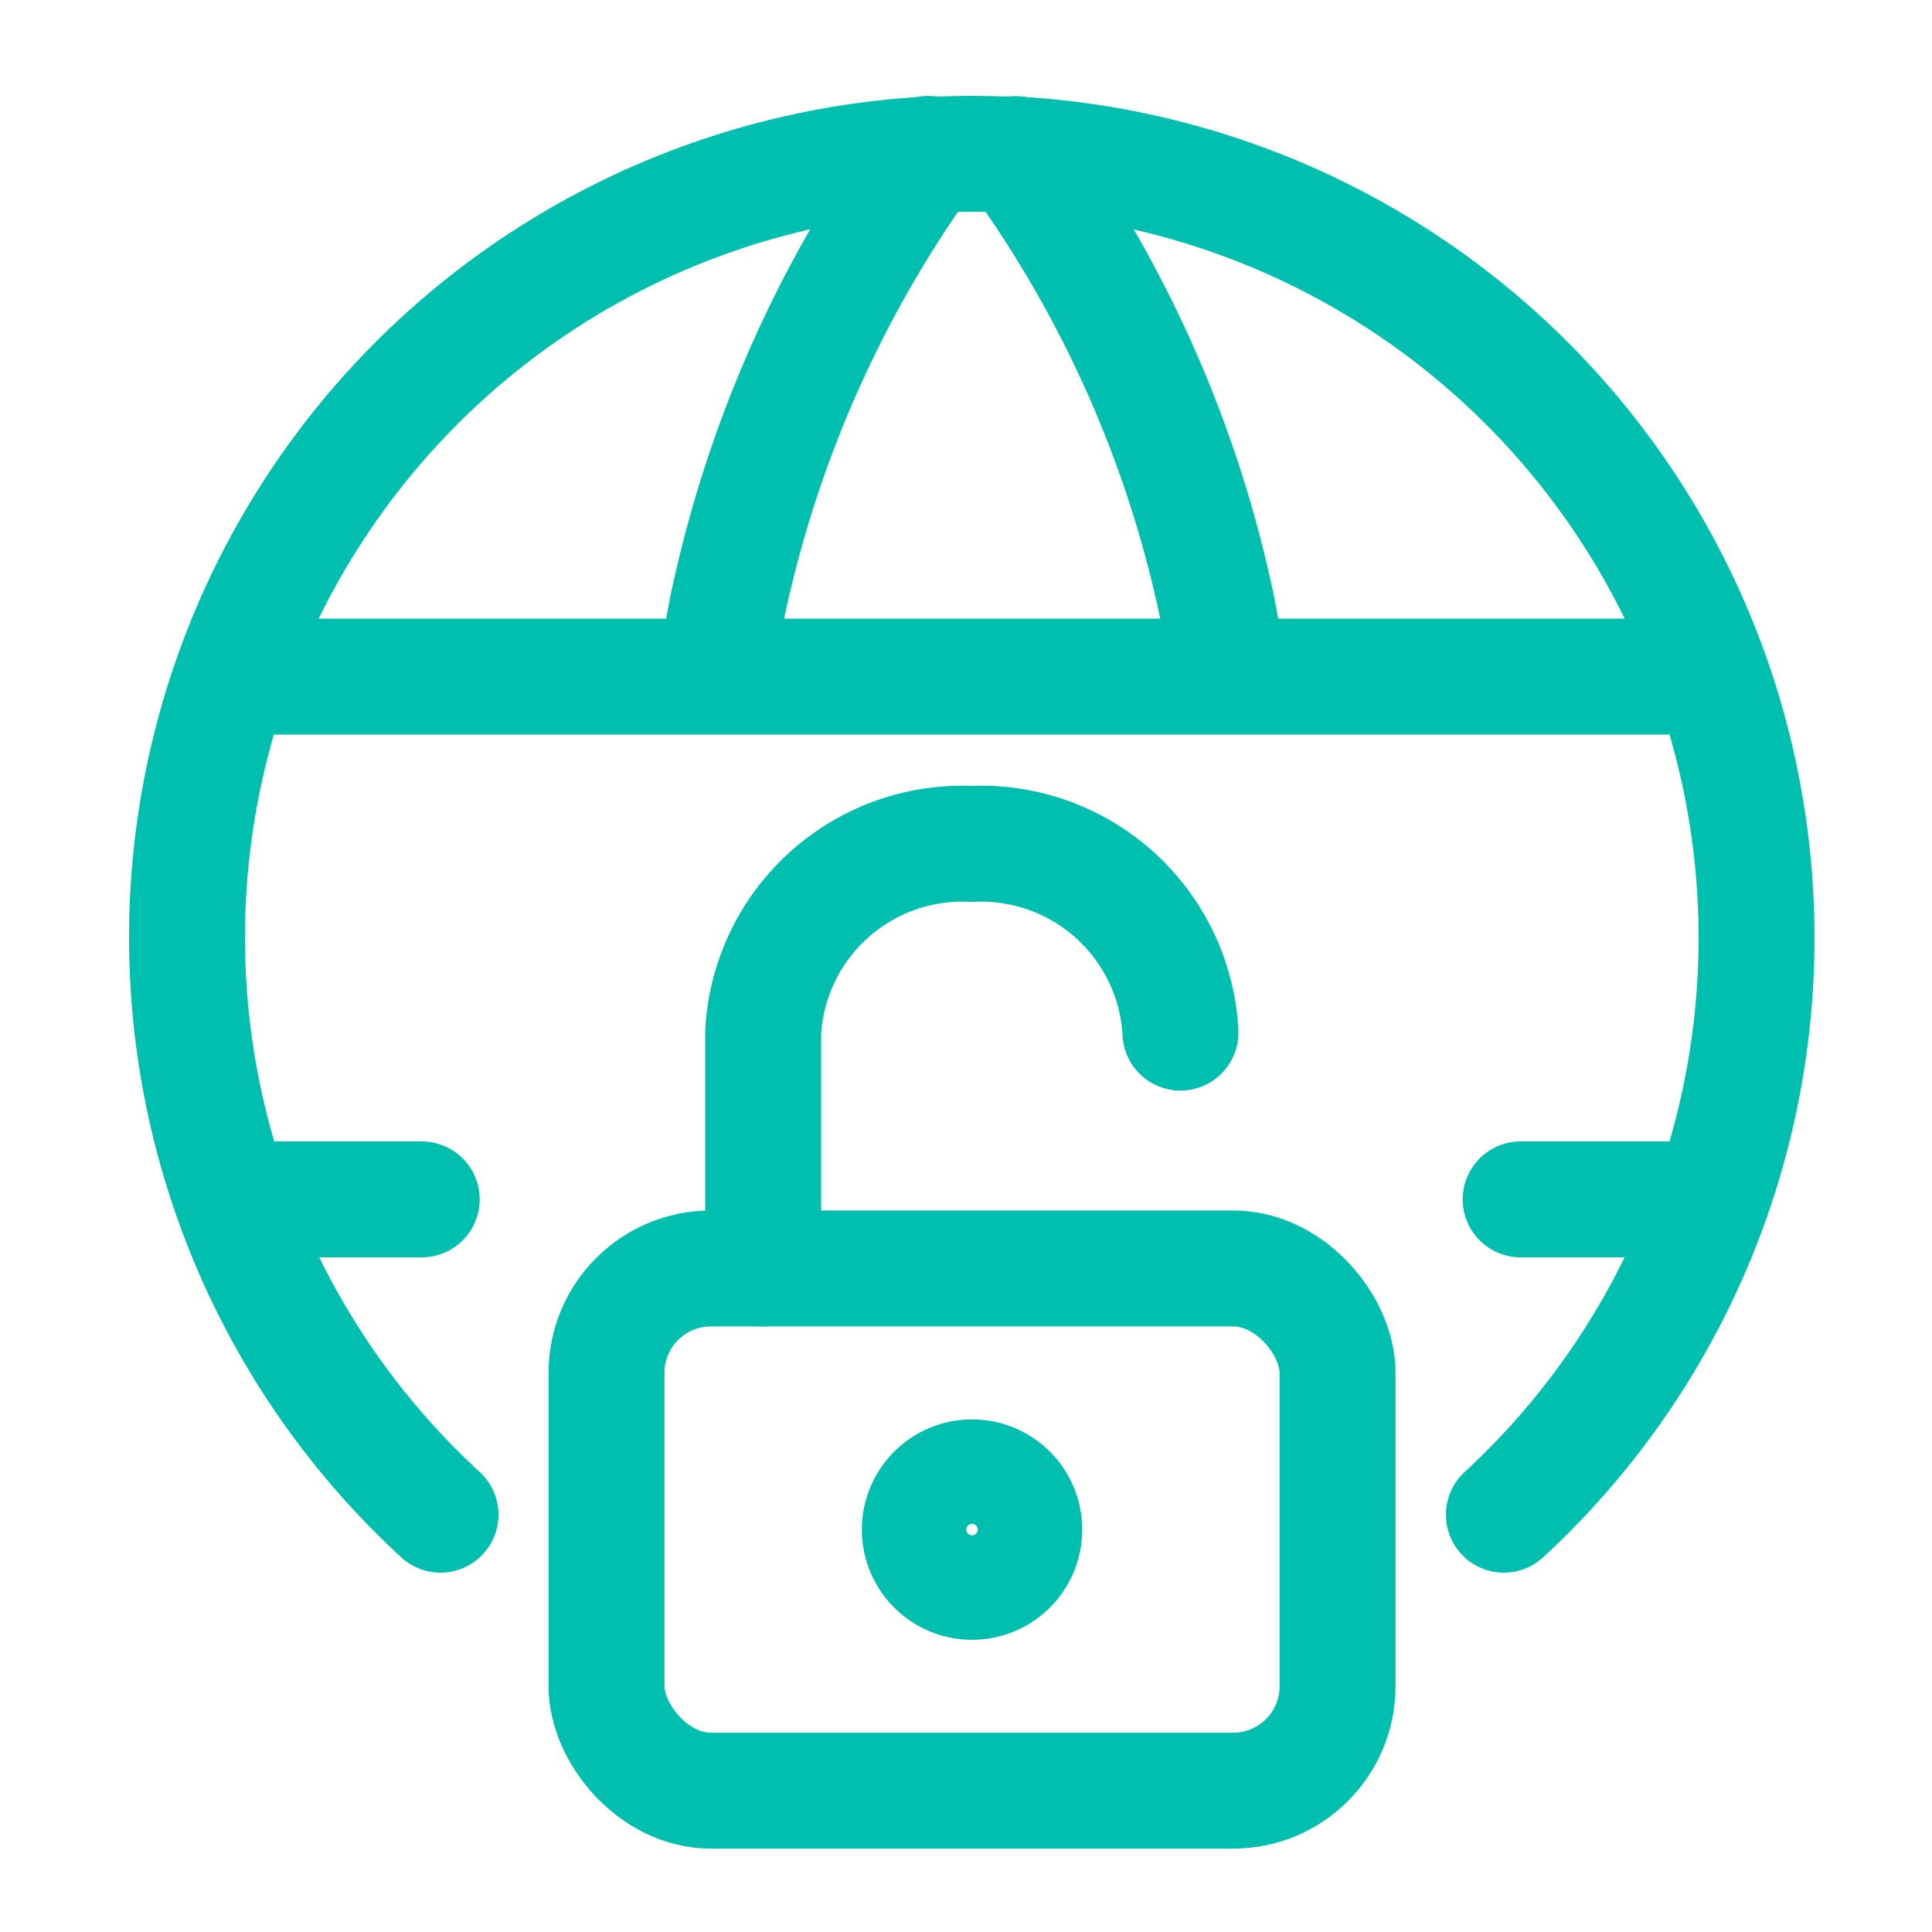 <svg xmlns="http://www.w3.org/2000/svg" width="25" height="25" viewBox="0 0 25 25"><defs><style>.a,.b{fill:none;stroke:#00bfae;}.a{opacity:0;}.b{stroke-linecap:round;stroke-linejoin:round;stroke-width:1.5px;}</style></defs><g transform="translate(0.5 0.5)"><path class="a" d="M0,0H24V24H0Z"/><path class="b" d="M5.2,19.1h0A10.146,10.146,0,0,1,11.5,1.5c.19,0,.38-.01.58-.01s.38.01.57.01a10.153,10.153,0,0,1,6.31,17.6h0"/><line class="b" x2="18.954" transform="translate(2.601 8.255)"/><line class="b" x1="2.422" transform="translate(19.177 15.02)"/><line class="b" x1="2.407" transform="translate(2.55 15.02)"/><path class="b" d="M8.79,8.005c.04-.217.08-.434.12-.642A15.43,15.43,0,0,1,11.5,1.5a.009.009,0,0,0,.01-.009"/><path class="b" d="M15.37,8.005c-.04-.217-.08-.434-.12-.642a15.3,15.3,0,0,0-2.6-5.86.009.009,0,0,1-.01-.009"/><rect class="b" width="9.46" height="6.757" rx="1.351" transform="translate(7.348 15.914)"/><circle class="b" cx="0.676" cy="0.676" r="0.676" transform="translate(11.402 18.617)"/><path class="b" d="M9.375,15.914V12.862a2.582,2.582,0,0,1,2.7-2.442,2.583,2.583,0,0,1,2.7,2.442"/></g></svg>